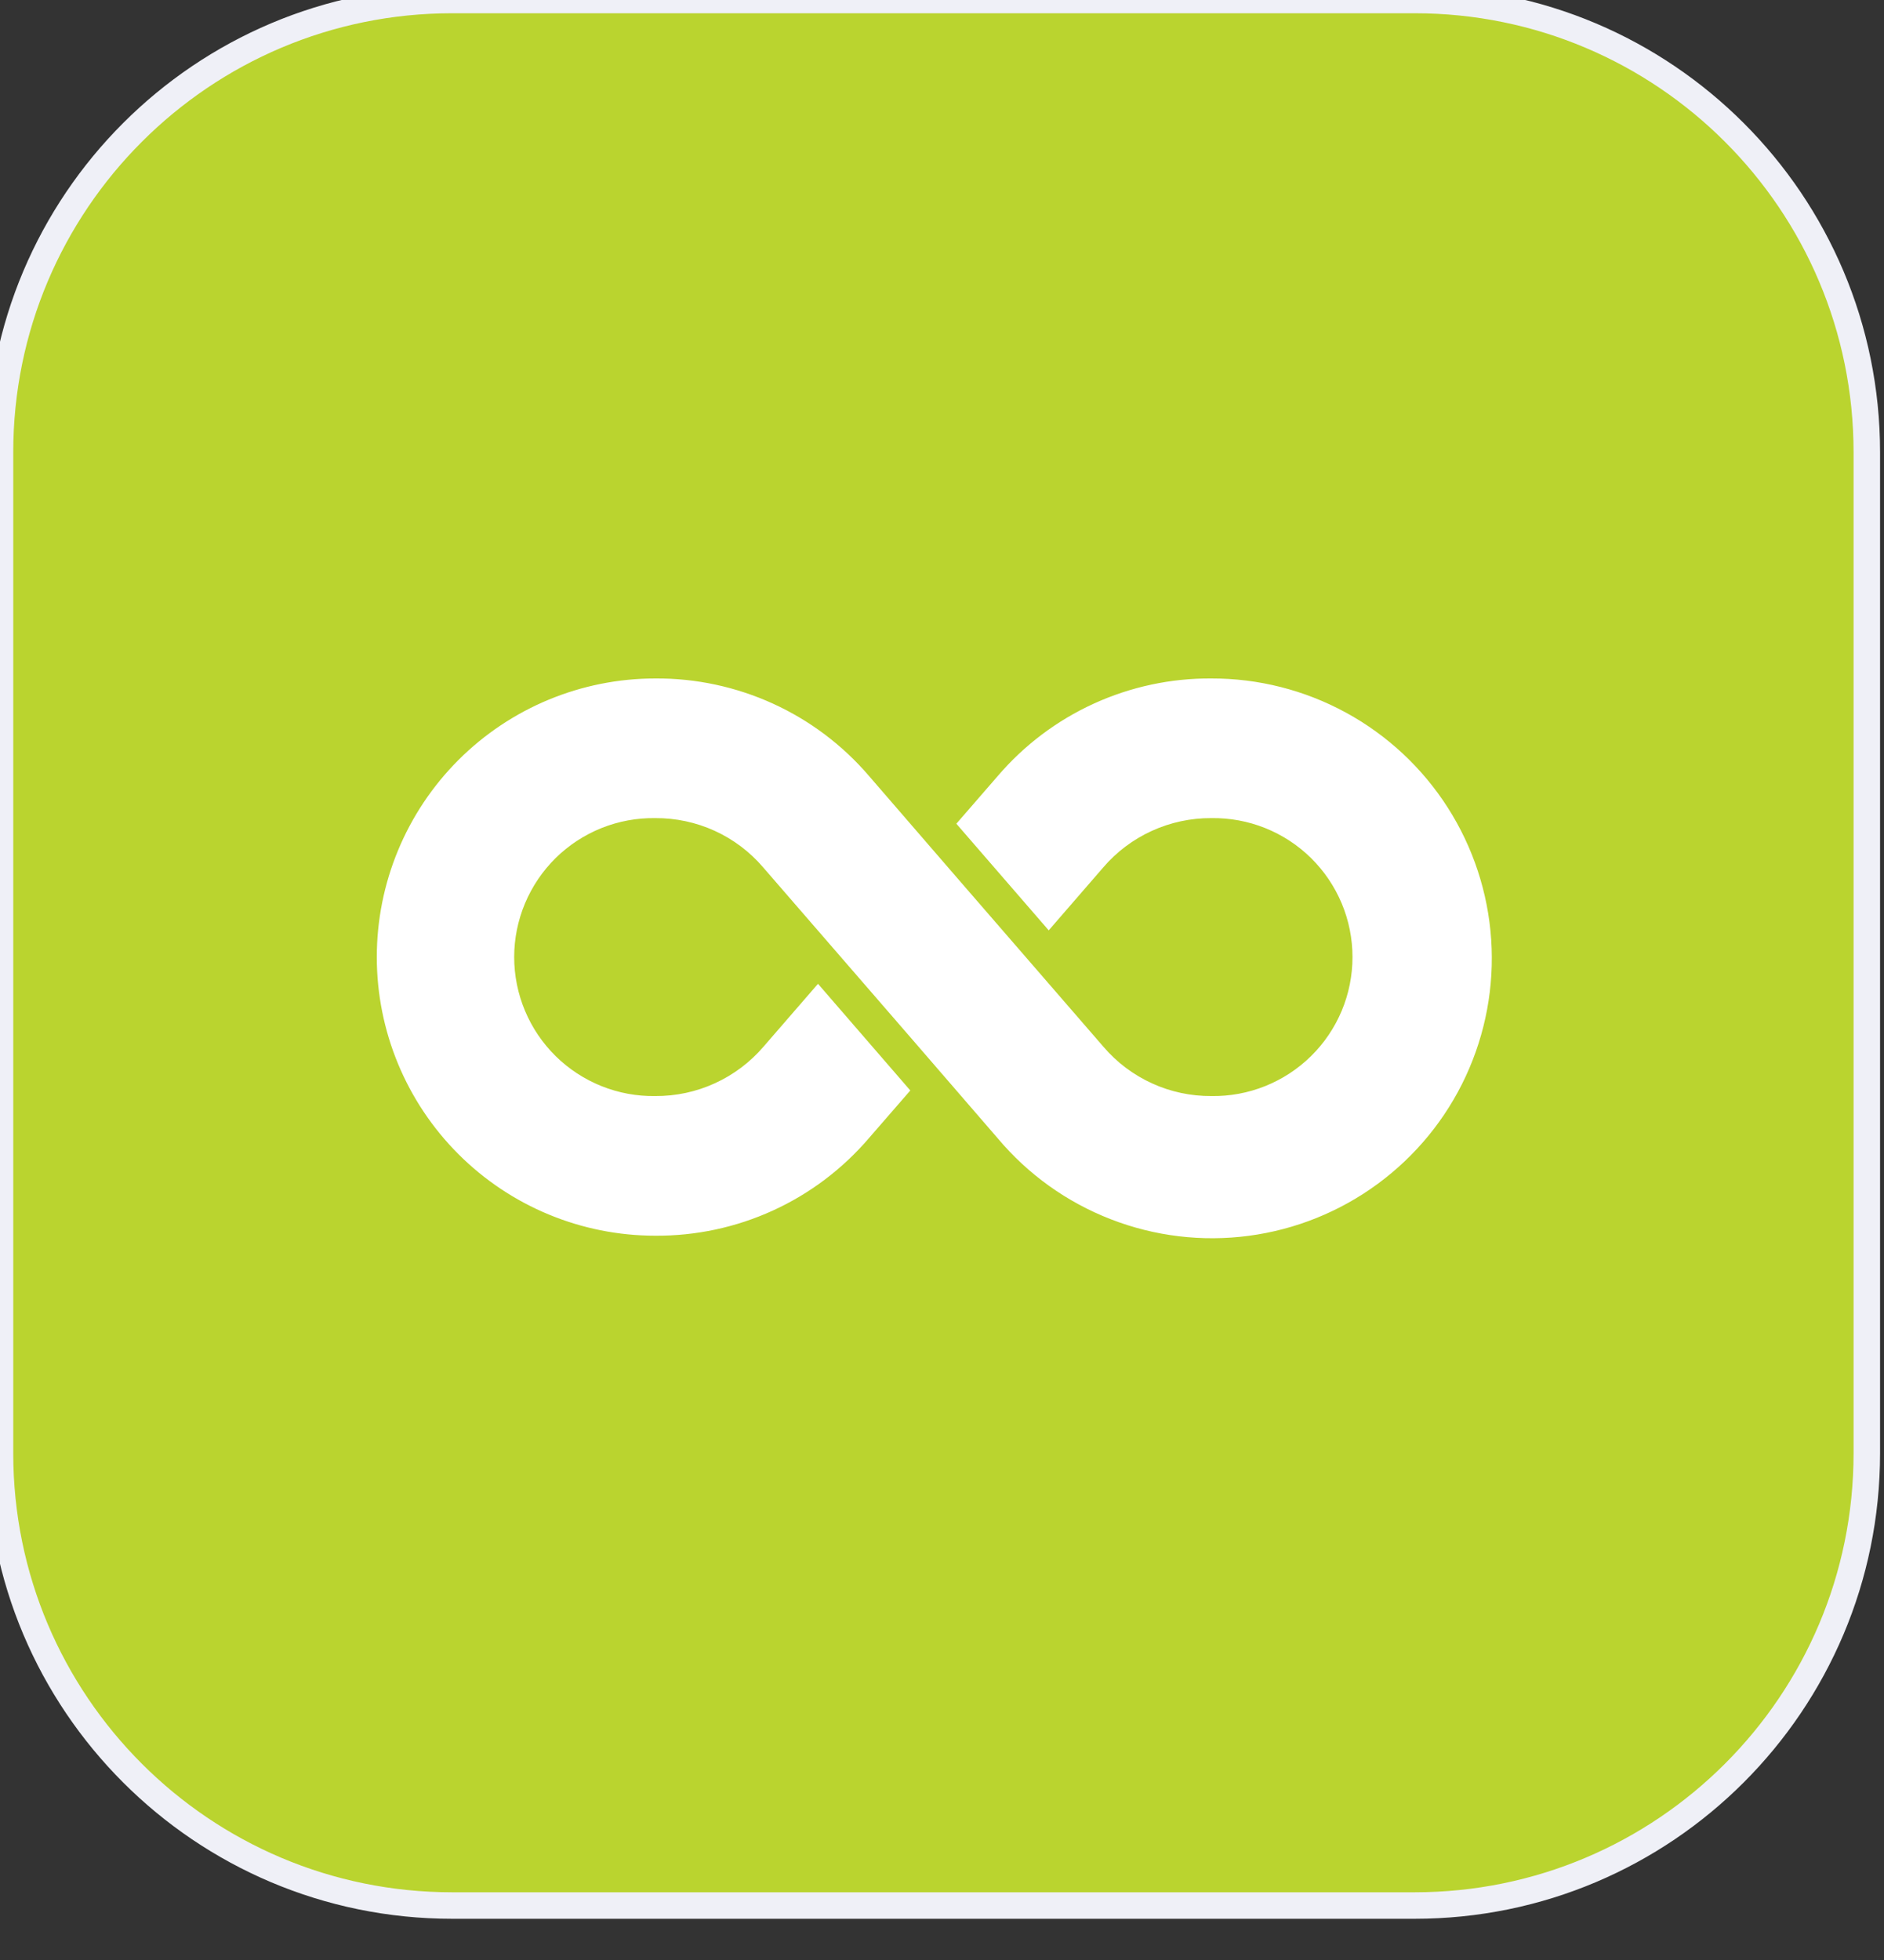 <svg width="50" height="52" viewBox="0 0 50 52" fill="none" xmlns="http://www.w3.org/2000/svg">
<rect x="0" y="0" width="50" height="52" fill="#333333" stroke="none"/>
<g clip-path="url(#clip0_584_53)">
<path d="M37.544 0H12C5.373 0 0 5.373 0 12V38.555C0 45.182 5.373 50.555 12 50.555H37.544C44.171 50.555 49.544 45.182 49.544 38.555V12C49.544 5.373 44.171 0 37.544 0Z" fill="#BAD42F" stroke="#EFF0F7" stroke-width="0.703"/>
<path d="M32.148 18C31.072 17.993 30.007 18.221 29.028 18.668C28.048 19.115 27.179 19.771 26.479 20.589L25.381 21.854L27.832 24.683L29.277 23.016C29.631 22.602 30.072 22.27 30.568 22.044C31.064 21.818 31.603 21.702 32.148 21.705C32.637 21.698 33.123 21.787 33.577 21.969C34.031 22.151 34.445 22.421 34.793 22.764C35.142 23.108 35.419 23.517 35.608 23.968C35.797 24.419 35.894 24.903 35.894 25.392C35.894 25.881 35.797 26.366 35.608 26.817C35.419 27.268 35.142 27.677 34.793 28.02C34.445 28.363 34.031 28.633 33.577 28.815C33.123 28.997 32.637 29.087 32.148 29.079C31.605 29.082 31.067 28.968 30.573 28.742C30.078 28.516 29.639 28.186 29.286 27.773C23.92 21.577 26.47 24.531 23.061 20.585C22.361 19.768 21.491 19.113 20.512 18.667C19.532 18.221 18.468 17.993 17.392 18C15.431 18 13.551 18.779 12.165 20.165C10.779 21.552 10 23.432 10 25.392C10 27.353 10.779 29.233 12.165 30.619C13.551 32.005 15.431 32.784 17.392 32.784C18.468 32.791 19.534 32.563 20.513 32.116C21.492 31.669 22.361 31.013 23.061 30.195L24.159 28.931L21.709 26.101L20.264 27.768C19.909 28.182 19.468 28.514 18.972 28.74C18.476 28.967 17.937 29.082 17.392 29.079C16.903 29.087 16.417 28.997 15.963 28.815C15.509 28.633 15.096 28.363 14.747 28.02C14.399 27.677 14.122 27.268 13.933 26.817C13.744 26.366 13.646 25.881 13.646 25.392C13.646 24.903 13.744 24.419 13.933 23.968C14.122 23.517 14.399 23.108 14.747 22.764C15.096 22.421 15.509 22.151 15.963 21.969C16.417 21.787 16.903 21.698 17.392 21.705C17.935 21.702 18.473 21.817 18.967 22.042C19.462 22.268 19.901 22.599 20.254 23.012C25.62 29.208 23.071 26.254 26.479 30.2C27.282 31.157 28.314 31.895 29.479 32.347C30.643 32.8 31.903 32.951 33.141 32.787C34.38 32.623 35.557 32.149 36.563 31.409C37.57 30.669 38.374 29.688 38.9 28.555C39.426 27.422 39.659 26.174 39.575 24.928C39.491 23.682 39.094 22.476 38.421 21.424C37.748 20.372 36.82 19.506 35.724 18.908C34.627 18.309 33.398 17.997 32.148 18Z" fill="white"/>
</g>
<defs>
<clipPath id="clip0_584_53">
<rect width="50" height="51.02" fill="white"/>
</clipPath>
</defs>
</svg>
